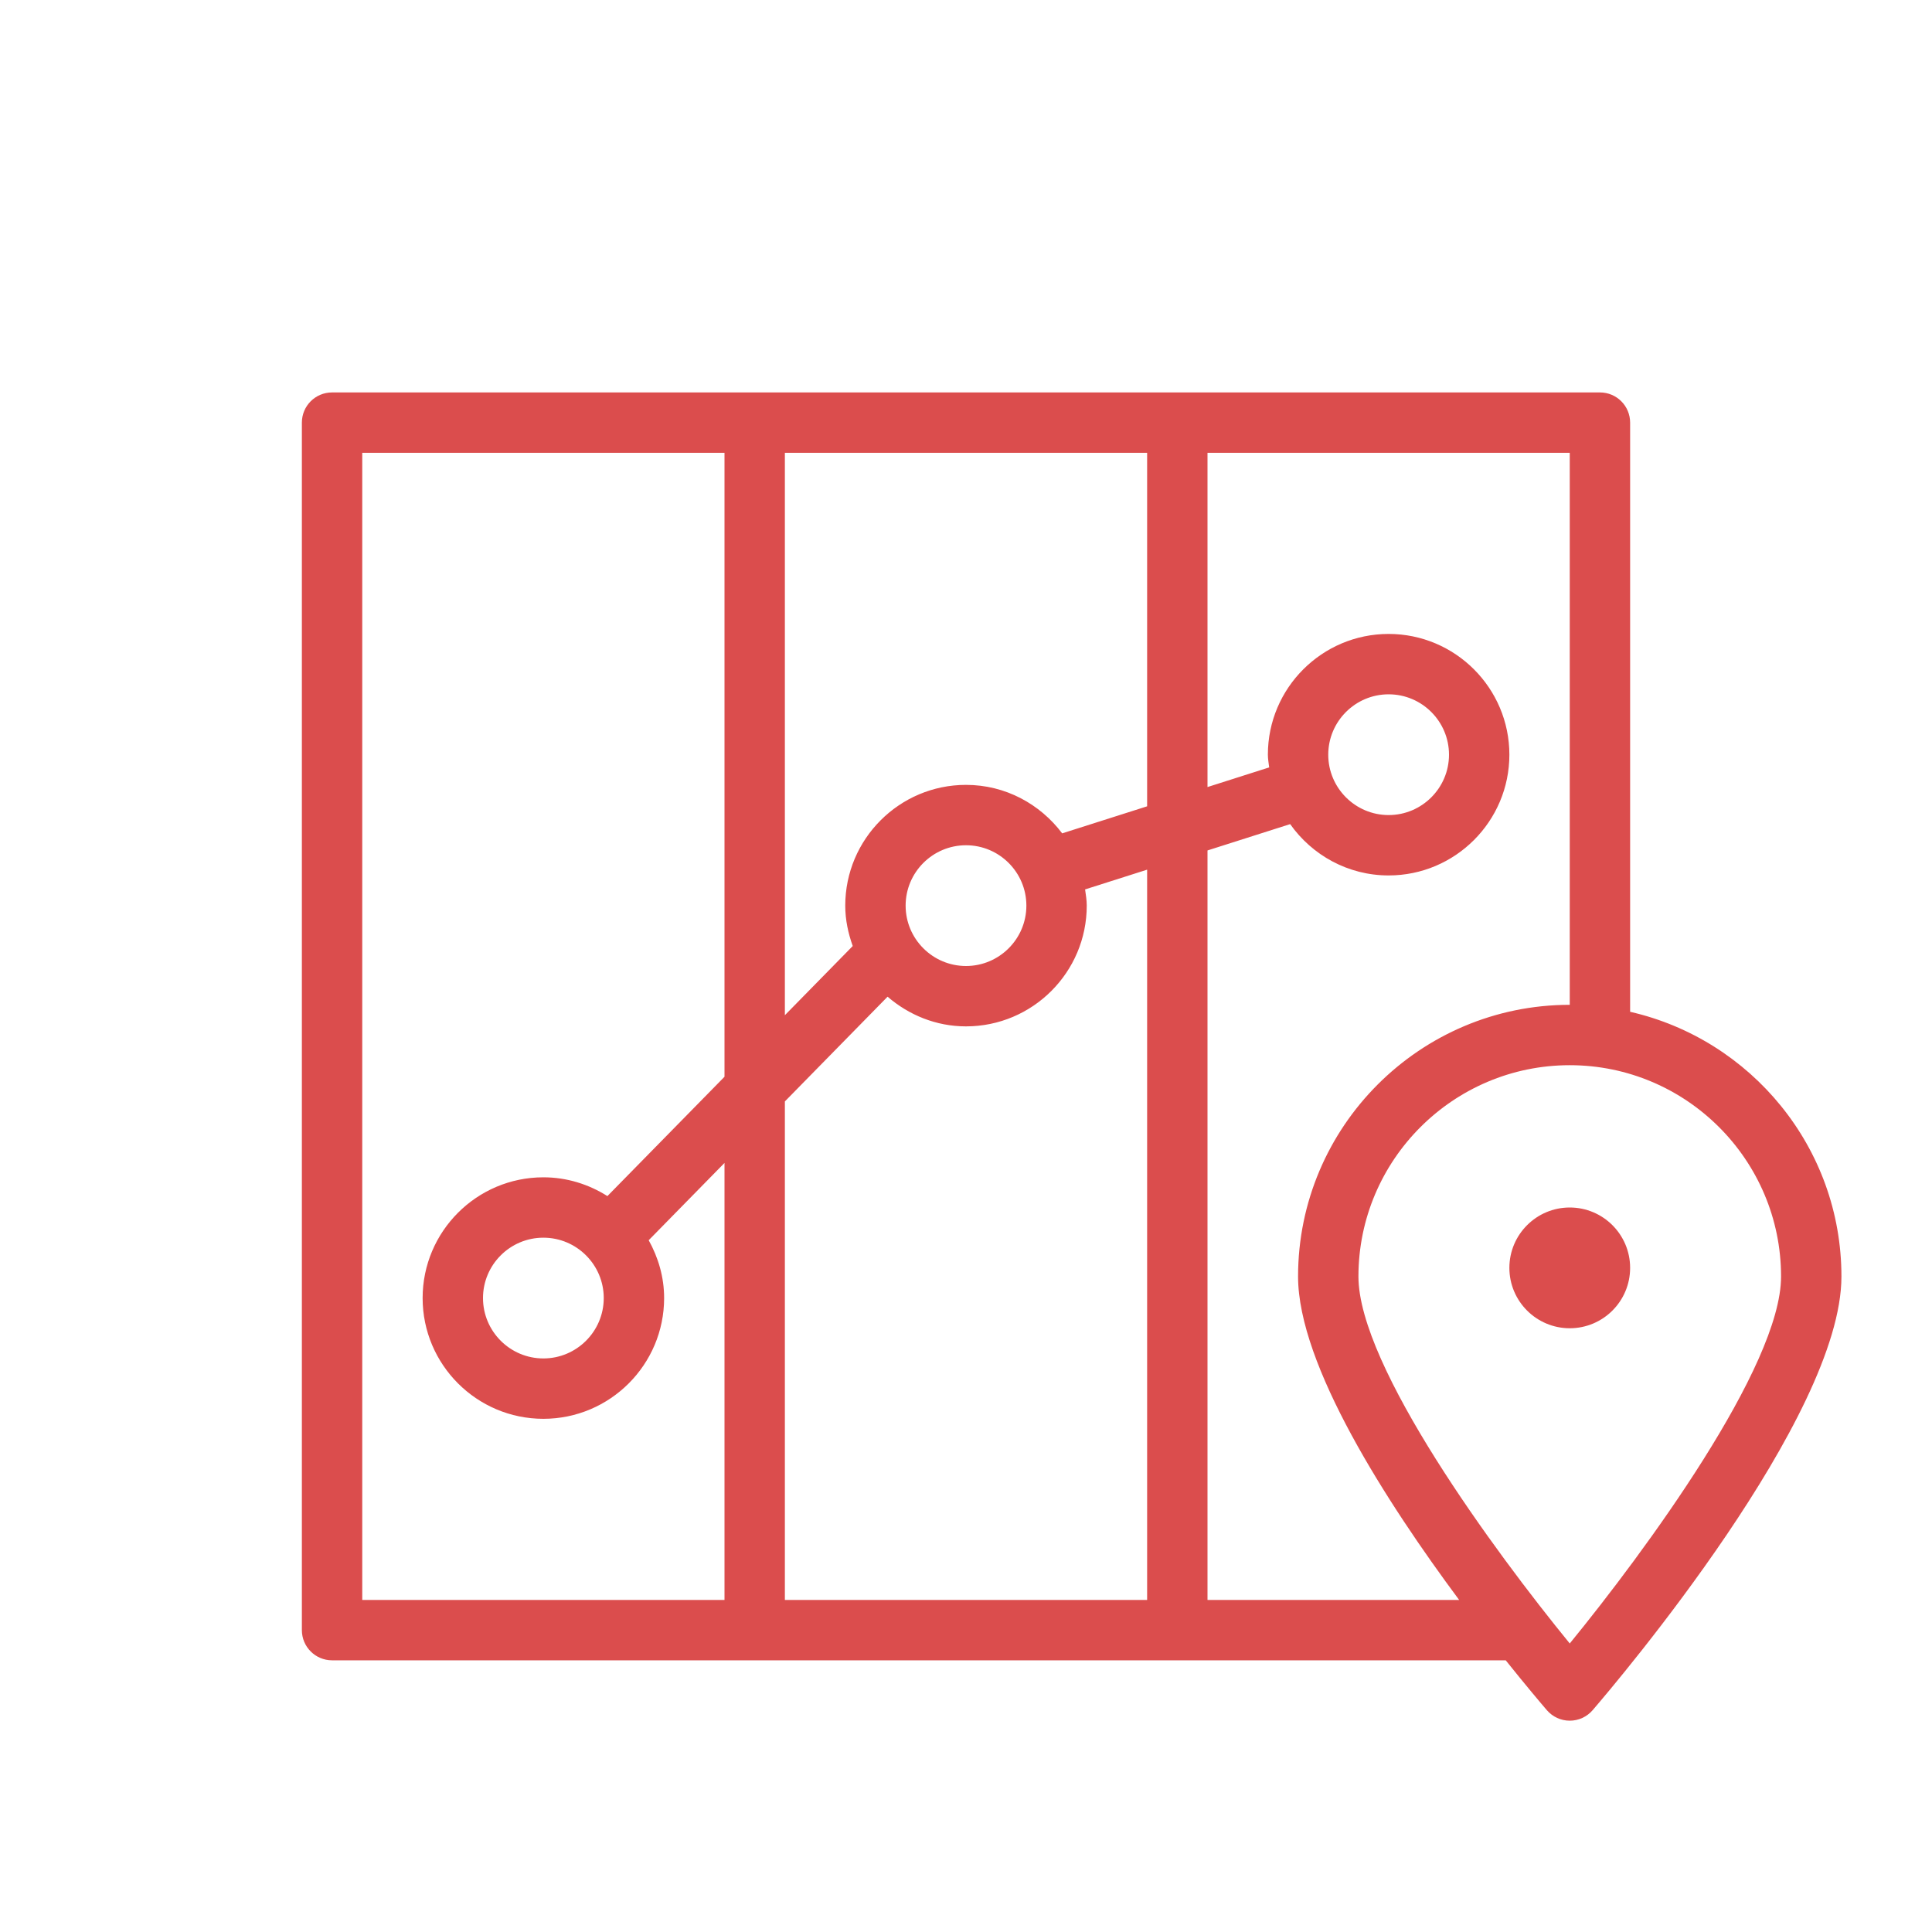 <?xml version="1.0" encoding="UTF-8"?>
<svg width="64px" height="64px" viewBox="0 0 64 64" version="1.1" xmlns="http://www.w3.org/2000/svg" xmlns:xlink="http://www.w3.org/1999/xlink">
    <!-- Generator: Sketch 47.1 (45422) - http://www.bohemiancoding.com/sketch -->
    <title>122</title>
    <desc>Created with Sketch.</desc>
    <defs></defs>
    <g id="Symbols" stroke="none" stroke-width="1" fill="none" fill-rule="evenodd">
        <g id="122">
            <g id="Page-1">
                <polygon id="Fill-1" fill="#E6E7E8" opacity="0" points="0 64 64 64 64 0 0 0"></polygon>
                <g id="Group-6" transform="translate(10, 13)" fill="#DB4D4D">
                    <path d="M42,41.442 C39.517,38.404 35,32.264 35,29.286 C35,25.426 38.141,22.286 42,22.286 C45.859,22.286 49,25.426 49,29.286 C49,32.264 44.483,38.404 42,41.442 L42,41.442 Z M34,12 C34,10.897 34.897,10 36,10 C37.103,10 38,10.897 38,12 C38,13.102 37.103,14 36,14 C34.897,14 34,13.102 34,12 L34,12 Z M30,40 L30,15.172 L32.738,14.3 C33.463,15.325 34.651,16 36,16 C38.206,16 40,14.206 40,12 C40,9.794 38.206,8 36,8 C33.794,8 32,9.794 32,12 C32,12.144 32.027,12.281 32.043,12.421 L30,13.072 L30,2 L42,2 L42,20.286 C37.037,20.286 33,24.323 33,29.286 C33,32.225 35.949,36.787 38.336,40 L30,40 Z M10,30 C10,31.102 9.103,32 8,32 C6.897,32 6,31.102 6,30 C6,28.897 6.897,28 8,28 C9.103,28 10,28.897 10,30 L10,30 Z M2,2 L14,2 L14,22.669 L10.121,26.622 C9.505,26.233 8.781,26 8,26 C5.794,26 4,27.794 4,30 C4,32.206 5.794,34 8,34 C10.206,34 12,32.206 12,30 C12,29.301 11.805,28.655 11.489,28.084 L14,25.524 L14,40 L2,40 L2,2 Z M25.186,14.606 C24.455,13.636 23.305,13 22,13 C19.794,13 18,14.794 18,17 C18,17.471 18.097,17.918 18.248,18.338 L16,20.63 L16,2 L28,2 L28,13.71 L25.186,14.606 Z M24,17 C24,18.102 23.103,19 22,19 C20.897,19 20,18.102 20,17 C20,15.897 20.897,15 22,15 C23.103,15 24,15.897 24,17 L24,17 Z M19.402,20.017 C20.104,20.621 21.004,21 22,21 C24.206,21 26,19.206 26,17 C26,16.816 25.97,16.64 25.945,16.463 L28,15.809 L28,40 L16,40 L16,23.486 L19.402,20.017 Z M44,20.517 L44,1 C44,0.447 43.553,0 43,0 L1,0 C0.447,0 0,0.447 0,1 L0,41 C0,41.552 0.447,42 1,42 L39.879,42 C40.547,42.835 41.057,43.437 41.242,43.652 C41.432,43.873 41.709,44 42,44 C42.291,44 42.568,43.873 42.758,43.652 C43.602,42.671 51,33.94 51,29.286 C51,25.011 48.002,21.43 44,20.517 L44,20.517 Z" id="Fill-2"></path>
                    <path d="M42,27 C40.896,27 40,27.896 40,29 C40,30.104 40.896,31 42,31 C43.104,31 44,30.104 44,29 C44,27.896 43.104,27 42,27" id="Fill-4"></path>
                </g>
            </g>
        </g>
    </g>
</svg>